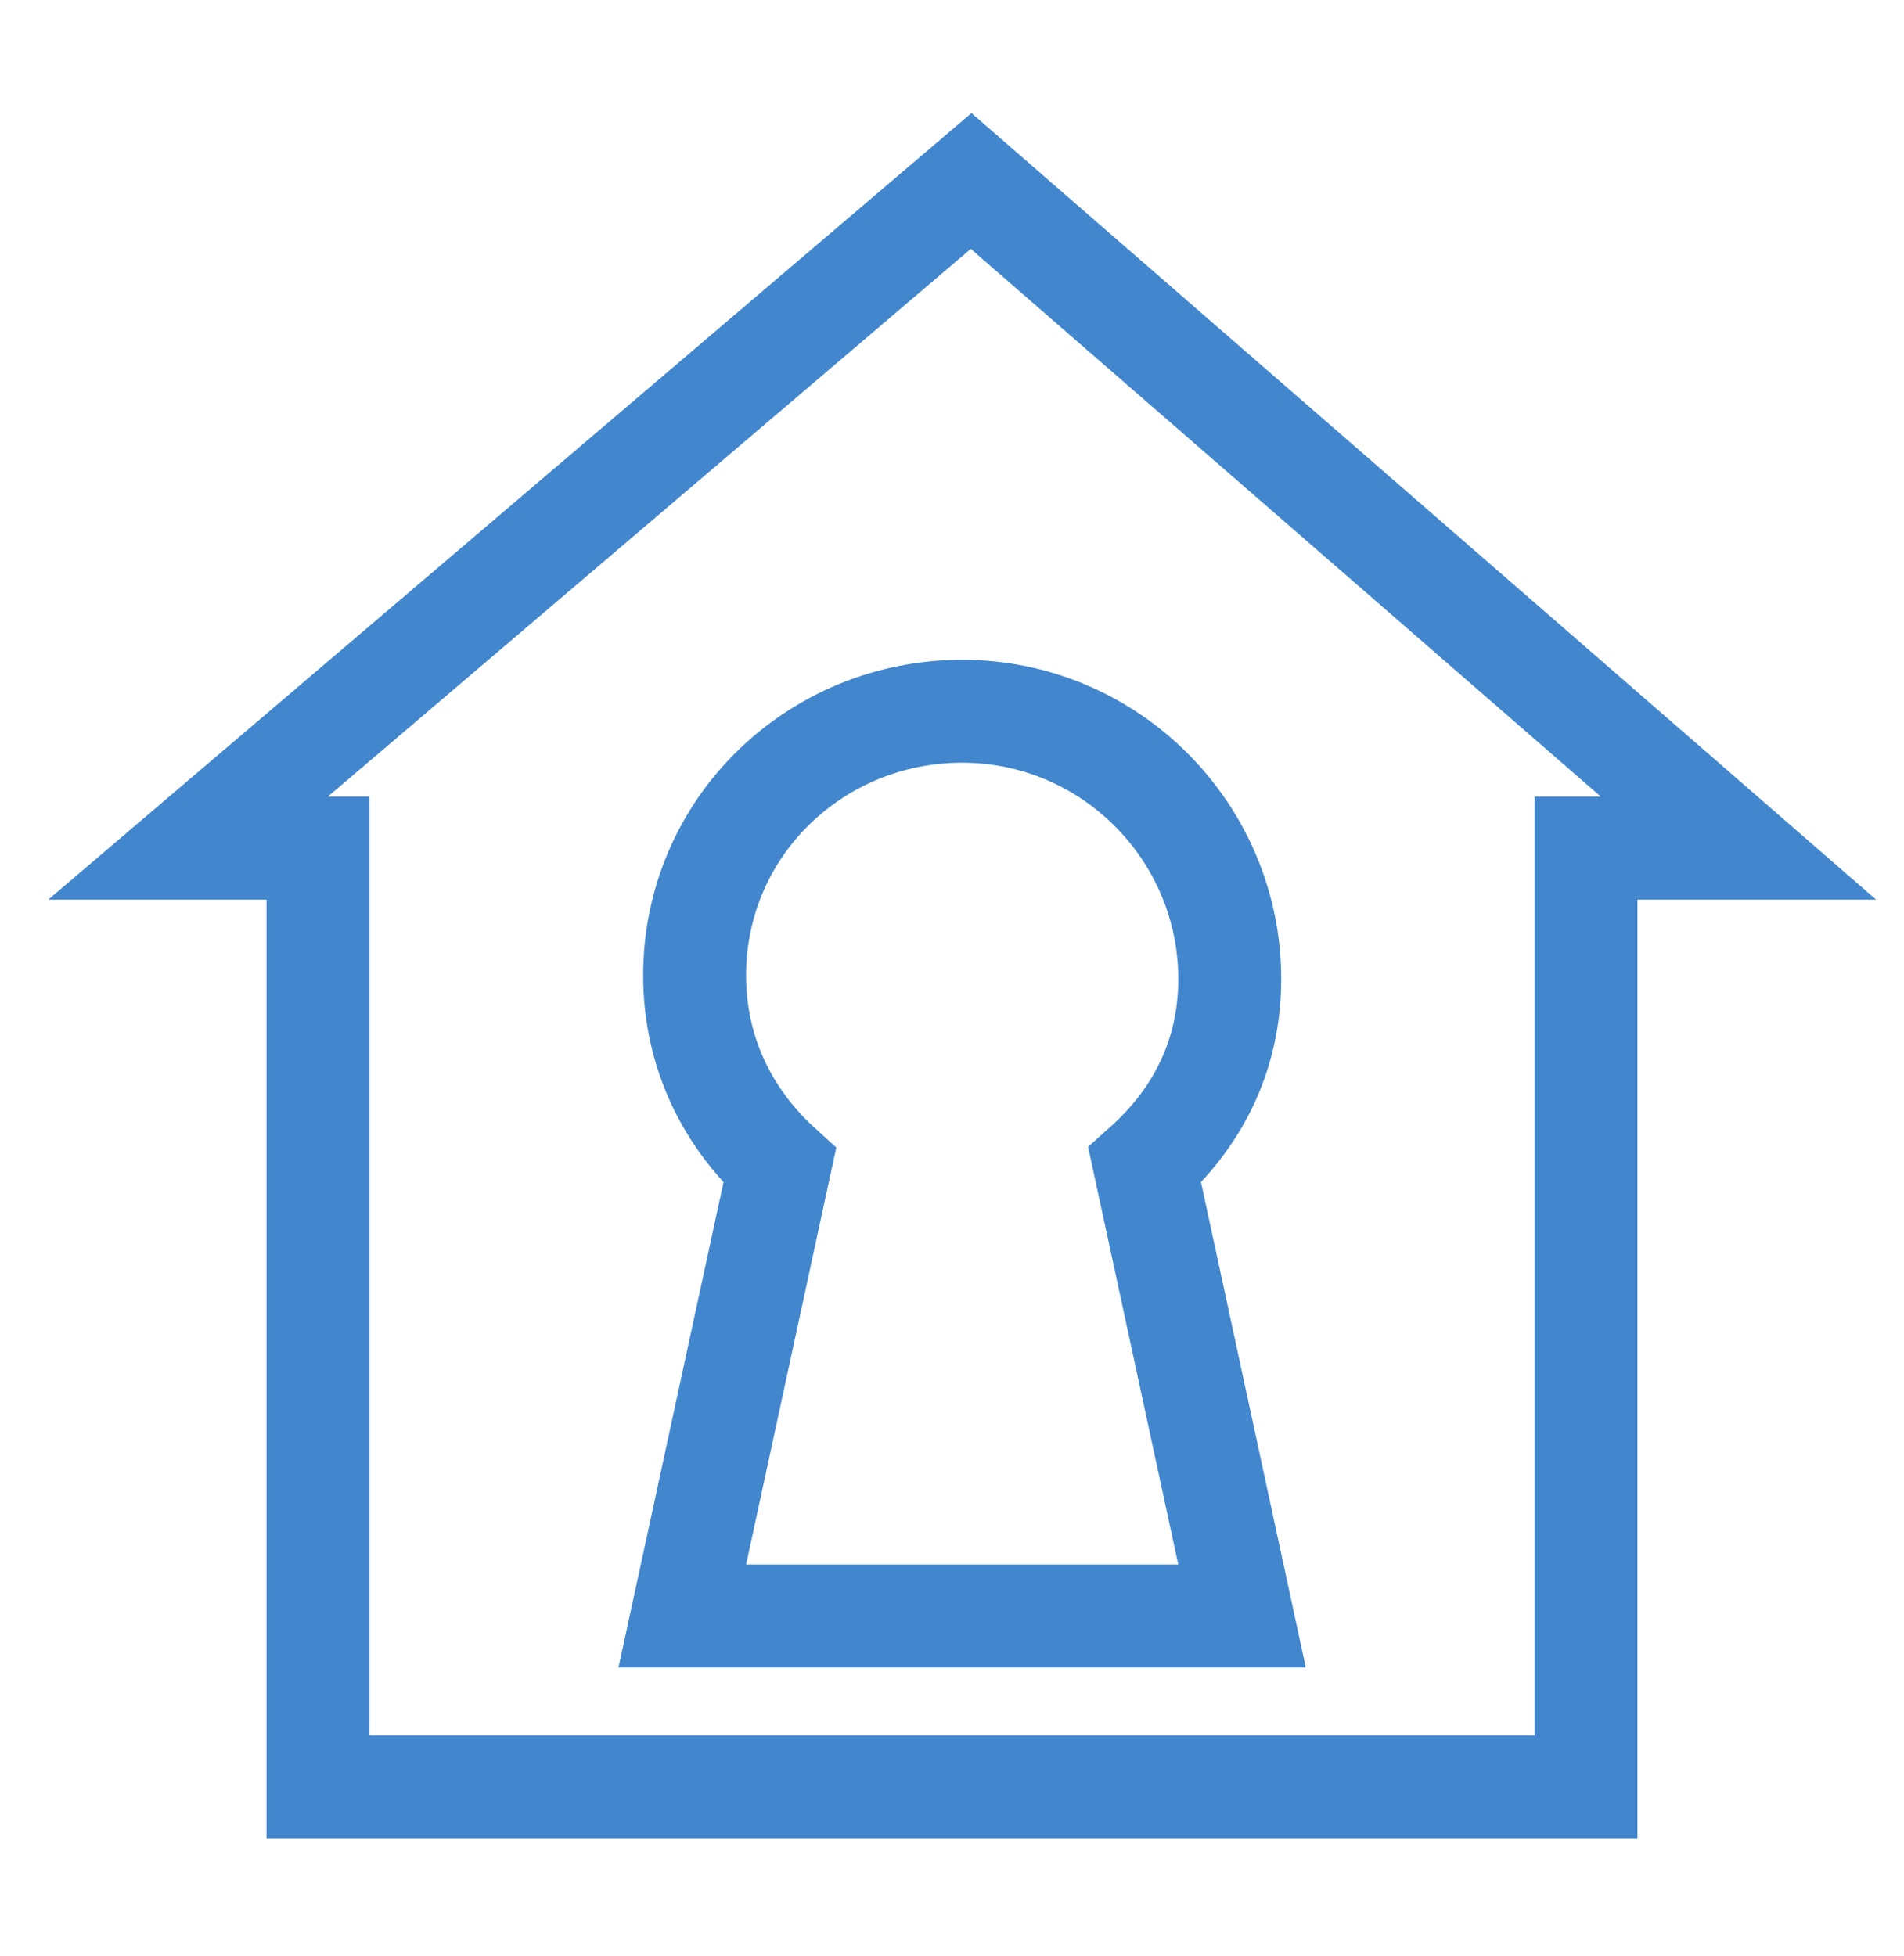 <svg width="74" height="76" viewBox="0 0 74 76" fill="none" xmlns="http://www.w3.org/2000/svg">
<path d="M12.36 34.96V32.96H10.36H7.308L37.743 7.034L67.567 32.96H63.64H61.64V34.96V69.44H12.36V34.96ZM45.794 62.8H48.272L47.749 60.378L44.489 45.282C46.464 43.516 47.794 41.107 47.794 38.047C47.794 32.331 43.145 27.64 37.395 27.64C31.692 27.64 26.997 32.147 26.997 37.907C26.997 40.937 28.305 43.474 30.305 45.298L27.043 60.377L26.518 62.8H28.997H45.794Z" stroke="#4287CE" stroke-width="4"/>
</svg>
